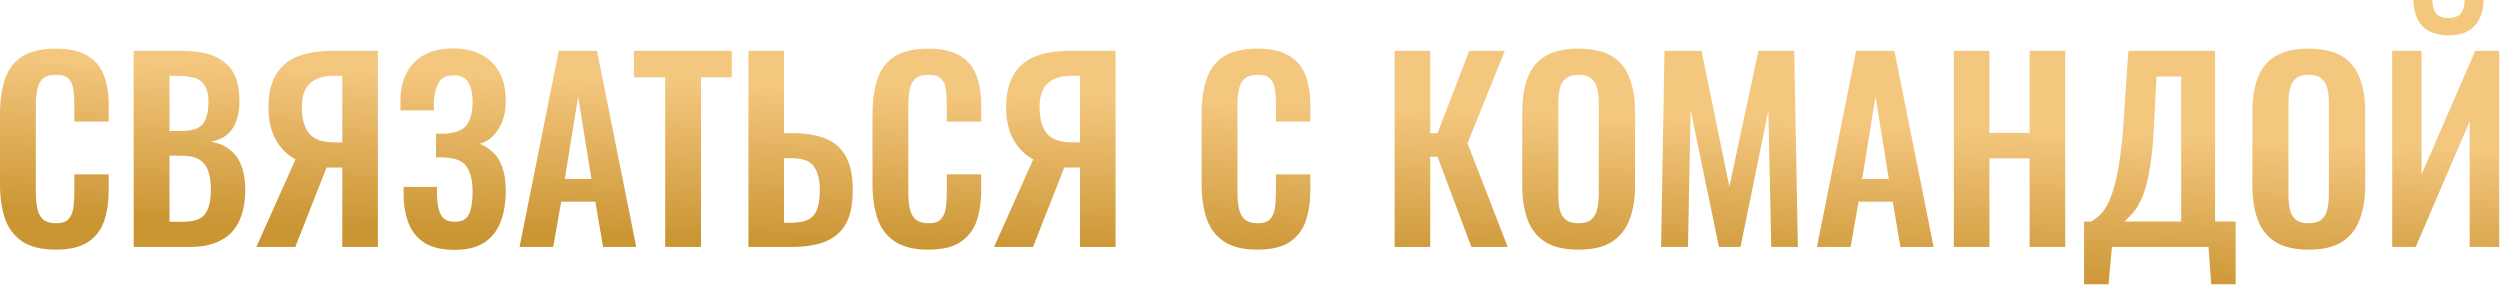 <?xml version="1.0" encoding="UTF-8"?> <svg xmlns="http://www.w3.org/2000/svg" width="3046" height="347" viewBox="0 0 3046 347" fill="none"><path d="M67.85 304.145C50.347 304.145 36.58 300.703 26.55 293.82C16.717 286.937 9.833 277.595 5.9 265.795C1.967 253.798 -7.74041e-05 240.032 -7.74041e-05 224.495V139.24C-7.74041e-05 122.917 1.967 108.757 5.9 96.76C9.833 84.763 16.717 75.52 26.55 69.03C36.58 62.54 50.347 59.295 67.85 59.295C84.37 59.295 97.252 62.147 106.495 67.85C115.935 73.357 122.622 81.322 126.555 91.745C130.488 102.168 132.455 114.263 132.455 128.03V148.09H90.565V127.44C90.565 120.753 90.172 114.657 89.385 109.15C88.795 103.643 86.927 99.317 83.78 96.17C80.83 92.827 75.618 91.155 68.145 91.155C60.672 91.155 55.165 92.925 51.625 96.465C48.282 99.808 46.118 104.43 45.135 110.33C44.152 116.033 43.66 122.523 43.66 129.8V233.64C43.66 242.293 44.348 249.472 45.725 255.175C47.102 260.682 49.56 264.91 53.1 267.86C56.837 270.613 61.852 271.99 68.145 271.99C75.422 271.99 80.535 270.318 83.485 266.975C86.632 263.435 88.598 258.813 89.385 253.11C90.172 247.407 90.565 241.015 90.565 233.935V212.4H132.455V231.575C132.455 245.735 130.587 258.322 126.85 269.335C123.113 280.152 116.525 288.707 107.085 295C97.842 301.097 84.763 304.145 67.85 304.145ZM162.851 300.9V61.95H221.556C232.176 61.95 241.715 62.933 250.171 64.9C258.825 66.867 266.2 70.21 272.296 74.93C278.59 79.453 283.408 85.648 286.751 93.515C290.095 101.382 291.766 111.313 291.766 123.31C291.766 132.947 290.39 141.207 287.636 148.09C285.08 154.973 281.245 160.48 276.131 164.61C271.018 168.543 264.626 171.198 256.956 172.575C266.396 174.148 274.165 177.492 280.261 182.605C286.555 187.522 291.176 194.012 294.126 202.075C297.273 210.138 298.846 219.873 298.846 231.28C298.846 242.687 297.371 252.815 294.421 261.665C291.668 270.318 287.44 277.595 281.736 283.495C276.23 289.198 269.248 293.525 260.791 296.475C252.531 299.425 242.796 300.9 231.586 300.9H162.851ZM206.511 270.22H223.031C236.208 270.22 245.156 267.073 249.876 260.78C254.596 254.29 256.956 244.358 256.956 230.985C256.956 221.348 255.776 213.58 253.416 207.68C251.253 201.583 247.516 197.06 242.206 194.11C237.093 191.16 230.21 189.685 221.556 189.685H206.511V270.22ZM206.511 159.595H221.261C229.915 159.595 236.601 158.317 241.321 155.76C246.041 153.203 249.286 149.27 251.056 143.96C253.023 138.65 254.006 131.963 254.006 123.9C254.006 115.443 252.531 108.953 249.581 104.43C246.828 99.71 242.6 96.563 236.896 94.99C231.193 93.22 223.916 92.335 215.066 92.335H206.511V159.595ZM312.31 300.9L360.1 194.11C350.267 188.997 342.302 181.13 336.205 170.51C330.109 159.693 327.06 146.418 327.06 130.685C327.06 114.952 329.912 102.07 335.615 92.04C341.319 81.813 349.874 74.242 361.28 69.325C372.884 64.408 387.535 61.95 405.235 61.95H460.4V300.9H417.035V204.14H403.17C402.777 204.14 401.892 204.14 400.515 204.14C399.139 204.14 398.254 204.14 397.86 204.14L359.805 300.9H312.31ZM407.3 173.46H417.035V92.335H406.415C393.632 92.335 383.995 95.482 377.505 101.775C371.015 107.872 367.77 117.508 367.77 130.685C367.77 144.255 370.622 154.777 376.325 162.25C382.225 169.723 392.55 173.46 407.3 173.46ZM553.671 304.44C538.921 304.44 526.924 301.687 517.681 296.18C508.634 290.477 502.046 282.512 497.916 272.285C493.786 261.862 491.721 249.767 491.721 236V227.74H532.431C532.431 228.723 532.431 230.1 532.431 231.87C532.431 233.443 532.431 235.017 532.431 236.59C532.628 247.603 534.201 255.962 537.151 261.665C540.101 267.368 545.804 270.22 554.261 270.22C560.358 270.22 564.881 268.745 567.831 265.795C570.978 262.845 573.043 258.617 574.026 253.11C575.206 247.407 575.796 240.622 575.796 232.755C575.796 220.562 573.534 210.925 569.011 203.845C564.684 196.568 555.933 192.635 542.756 192.045C542.166 191.848 541.183 191.75 539.806 191.75C538.626 191.75 537.249 191.75 535.676 191.75C534.103 191.75 532.628 191.75 531.251 191.75V162.84C532.431 162.84 533.611 162.84 534.791 162.84C535.971 162.84 537.151 162.84 538.331 162.84C539.708 162.84 540.789 162.84 541.576 162.84C554.949 162.25 563.996 158.71 568.716 152.22C573.436 145.73 575.796 136.29 575.796 123.9C575.796 113.87 574.026 106.003 570.486 100.3C567.143 94.597 561.046 91.745 552.196 91.745C543.936 91.745 538.036 94.695 534.496 100.595C531.153 106.495 529.186 114.263 528.596 123.9C528.596 124.687 528.596 126.162 528.596 128.325C528.596 130.292 528.596 132.357 528.596 134.52H487.886V123.015C487.886 109.445 490.443 97.94 495.556 88.5C500.669 78.863 507.946 71.587 517.386 66.67C527.023 61.557 538.528 59 551.901 59C565.471 59 576.976 61.557 586.416 66.67C596.053 71.587 603.428 78.765 608.541 88.205C613.654 97.448 616.211 108.855 616.211 122.425C616.211 136.585 613.163 148.287 607.066 157.53C601.166 166.773 593.693 172.673 584.646 175.23C590.743 177.59 596.151 181.13 600.871 185.85C605.788 190.373 609.524 196.47 612.081 204.14C614.834 211.613 616.211 220.955 616.211 232.165C616.211 246.522 614.146 259.207 610.016 270.22C605.886 281.037 599.199 289.493 589.956 295.59C580.909 301.49 568.814 304.44 553.671 304.44ZM633.012 300.9L680.802 61.95H727.412L775.202 300.9H734.787L725.347 245.735H683.752L674.017 300.9H633.012ZM688.177 218.005H720.627L704.402 117.705L688.177 218.005ZM810.453 300.9V94.105H772.398V61.95H891.578V94.105H854.113V300.9H810.453ZM911.889 300.9V61.95H955.254V162.25H965.874C982 162.25 995.472 164.512 1006.29 169.035C1017.11 173.362 1025.27 180.638 1030.77 190.865C1036.28 200.895 1039.03 214.465 1039.03 231.575C1039.03 244.948 1037.36 256.158 1034.02 265.205C1030.68 274.055 1025.66 281.135 1018.97 286.445C1012.48 291.755 1004.62 295.492 995.374 297.655C986.13 299.818 975.707 300.9 964.104 300.9H911.889ZM955.254 271.4H964.104C972.56 271.4 979.247 270.22 984.164 267.86C989.277 265.5 993.014 261.37 995.374 255.47C997.734 249.373 998.914 241.113 998.914 230.69C998.717 218.3 996.16 208.86 991.244 202.37C986.524 195.88 977.28 192.635 963.514 192.635H955.254V271.4ZM1130.89 304.145C1113.38 304.145 1099.62 300.703 1089.59 293.82C1079.75 286.937 1072.87 277.595 1068.94 265.795C1065 253.798 1063.04 240.032 1063.04 224.495V139.24C1063.04 122.917 1065 108.757 1068.94 96.76C1072.87 84.763 1079.75 75.52 1089.59 69.03C1099.62 62.54 1113.38 59.295 1130.89 59.295C1147.41 59.295 1160.29 62.147 1169.53 67.85C1178.97 73.357 1185.66 81.322 1189.59 91.745C1193.53 102.168 1195.49 114.263 1195.49 128.03V148.09H1153.6V127.44C1153.6 120.753 1153.21 114.657 1152.42 109.15C1151.83 103.643 1149.96 99.317 1146.82 96.17C1143.87 92.827 1138.66 91.155 1131.18 91.155C1123.71 91.155 1118.2 92.925 1114.66 96.465C1111.32 99.808 1109.16 104.43 1108.17 110.33C1107.19 116.033 1106.7 122.523 1106.7 129.8V233.64C1106.7 242.293 1107.39 249.472 1108.76 255.175C1110.14 260.682 1112.6 264.91 1116.14 267.86C1119.87 270.613 1124.89 271.99 1131.18 271.99C1138.46 271.99 1143.57 270.318 1146.52 266.975C1149.67 263.435 1151.64 258.813 1152.42 253.11C1153.21 247.407 1153.6 241.015 1153.6 233.935V212.4H1195.49V231.575C1195.49 245.735 1193.62 258.322 1189.89 269.335C1186.15 280.152 1179.56 288.707 1170.12 295C1160.88 301.097 1147.8 304.145 1130.89 304.145ZM1211.14 300.9L1258.93 194.11C1249.1 188.997 1241.13 181.13 1235.03 170.51C1228.94 159.693 1225.89 146.418 1225.89 130.685C1225.89 114.952 1228.74 102.07 1234.44 92.04C1240.15 81.813 1248.7 74.242 1260.11 69.325C1271.71 64.408 1286.36 61.95 1304.06 61.95H1359.23V300.9H1315.86V204.14H1302C1301.61 204.14 1300.72 204.14 1299.34 204.14C1297.97 204.14 1297.08 204.14 1296.69 204.14L1258.63 300.9H1211.14ZM1306.13 173.46H1315.86V92.335H1305.24C1292.46 92.335 1282.82 95.482 1276.33 101.775C1269.84 107.872 1266.6 117.508 1266.6 130.685C1266.6 144.255 1269.45 154.777 1275.15 162.25C1281.05 169.723 1291.38 173.46 1306.13 173.46ZM1531.9 304.145C1514.4 304.145 1500.63 300.703 1490.6 293.82C1480.77 286.937 1473.89 277.595 1469.95 265.795C1466.02 253.798 1464.05 240.032 1464.05 224.495V139.24C1464.05 122.917 1466.02 108.757 1469.95 96.76C1473.89 84.763 1480.77 75.52 1490.6 69.03C1500.63 62.54 1514.4 59.295 1531.9 59.295C1548.42 59.295 1561.3 62.147 1570.55 67.85C1579.99 73.357 1586.67 81.322 1590.61 91.745C1594.54 102.168 1596.51 114.263 1596.51 128.03V148.09H1554.62V127.44C1554.62 120.753 1554.22 114.657 1553.44 109.15C1552.85 103.643 1550.98 99.317 1547.83 96.17C1544.88 92.827 1539.67 91.155 1532.2 91.155C1524.72 91.155 1519.22 92.925 1515.68 96.465C1512.33 99.808 1510.17 104.43 1509.19 110.33C1508.2 116.033 1507.71 122.523 1507.71 129.8V233.64C1507.71 242.293 1508.4 249.472 1509.78 255.175C1511.15 260.682 1513.61 264.91 1517.15 267.86C1520.89 270.613 1525.9 271.99 1532.2 271.99C1539.47 271.99 1544.59 270.318 1547.54 266.975C1550.68 263.435 1552.65 258.813 1553.44 253.11C1554.22 247.407 1554.62 241.015 1554.62 233.935V212.4H1596.51V231.575C1596.51 245.735 1594.64 258.322 1590.9 269.335C1587.17 280.152 1580.58 288.707 1571.14 295C1561.89 301.097 1548.82 304.145 1531.9 304.145ZM1699.23 300.9V61.95H1742.59V162.25H1751.44L1790.09 61.95H1833.45L1788.02 174.64L1836.99 300.9H1792.74L1751.44 190.865H1742.59V300.9H1699.23ZM1923.14 304.145C1906.22 304.145 1892.75 300.998 1882.72 294.705C1872.69 288.412 1865.51 279.365 1861.19 267.565C1856.86 255.765 1854.7 241.802 1854.7 225.675V136.29C1854.7 120.163 1856.86 106.397 1861.19 94.99C1865.51 83.387 1872.69 74.537 1882.72 68.44C1892.75 62.343 1906.22 59.295 1923.14 59.295C1940.44 59.295 1954.01 62.343 1963.85 68.44C1973.88 74.537 1981.06 83.387 1985.38 94.99C1989.91 106.397 1992.17 120.163 1992.17 136.29V225.97C1992.17 241.9 1989.91 255.765 1985.38 267.565C1981.06 279.168 1973.88 288.215 1963.85 294.705C1954.01 300.998 1940.44 304.145 1923.14 304.145ZM1923.14 271.99C1930.41 271.99 1935.72 270.417 1939.07 267.27C1942.61 264.123 1944.97 259.797 1946.15 254.29C1947.33 248.783 1947.92 242.785 1947.92 236.295V126.26C1947.92 119.573 1947.33 113.575 1946.15 108.265C1944.97 102.955 1942.61 98.825 1939.07 95.875C1935.72 92.728 1930.41 91.155 1923.14 91.155C1916.25 91.155 1911.04 92.728 1907.5 95.875C1903.96 98.825 1901.6 102.955 1900.42 108.265C1899.24 113.575 1898.65 119.573 1898.65 126.26V236.295C1898.65 242.785 1899.14 248.783 1900.13 254.29C1901.31 259.797 1903.67 264.123 1907.21 267.27C1910.75 270.417 1916.06 271.99 1923.14 271.99ZM2023.87 300.9L2028 61.95H2073.14L2107.06 227.445L2142.46 61.95H2186.12L2190.55 300.9H2158.1L2154.56 134.815L2120.63 300.9H2094.38L2059.86 134.225L2056.62 300.9H2023.87ZM2213.74 300.9L2261.53 61.95H2308.14L2355.93 300.9H2315.51L2306.07 245.735H2264.48L2254.74 300.9H2213.74ZM2268.9 218.005H2301.35L2285.13 117.705L2268.9 218.005ZM2380.55 300.9V61.95H2423.92V161.955H2472.89V61.95H2516.25V300.9H2472.89V192.93H2423.92V300.9H2380.55ZM2539.24 346.33V269.925H2547.8C2551.73 267.762 2555.47 264.91 2559.01 261.37C2562.74 257.633 2566.09 252.717 2569.04 246.62C2571.99 240.523 2574.64 232.755 2577 223.315C2579.56 213.678 2581.72 201.977 2583.49 188.21C2585.46 174.443 2586.93 158.12 2587.92 139.24L2593.23 61.95H2698.84V269.925H2723.91V346.33H2694.12L2690.87 300.9H2573.17L2569.04 346.33H2539.24ZM2588.51 269.925H2657.54V93.22H2627.45L2624.79 146.025C2624.01 164.905 2622.73 180.933 2620.96 194.11C2619.19 207.09 2617.12 217.907 2614.76 226.56C2612.4 235.017 2609.75 241.9 2606.8 247.21C2604.04 252.52 2601.09 256.847 2597.95 260.19C2594.8 263.533 2591.65 266.778 2588.51 269.925ZM2812.75 304.145C2795.83 304.145 2782.36 300.998 2772.33 294.705C2762.3 288.412 2755.12 279.365 2750.8 267.565C2746.47 255.765 2744.31 241.802 2744.31 225.675V136.29C2744.31 120.163 2746.47 106.397 2750.8 94.99C2755.12 83.387 2762.3 74.537 2772.33 68.44C2782.36 62.343 2795.83 59.295 2812.75 59.295C2830.05 59.295 2843.62 62.343 2853.46 68.44C2863.49 74.537 2870.66 83.387 2874.99 94.99C2879.51 106.397 2881.78 120.163 2881.78 136.29V225.97C2881.78 241.9 2879.51 255.765 2874.99 267.565C2870.66 279.168 2863.49 288.215 2853.46 294.705C2843.62 300.998 2830.05 304.145 2812.75 304.145ZM2812.75 271.99C2820.02 271.99 2825.33 270.417 2828.68 267.27C2832.22 264.123 2834.58 259.797 2835.76 254.29C2836.94 248.783 2837.53 242.785 2837.53 236.295V126.26C2837.53 119.573 2836.94 113.575 2835.76 108.265C2834.58 102.955 2832.22 98.825 2828.68 95.875C2825.33 92.728 2820.02 91.155 2812.75 91.155C2805.86 91.155 2800.65 92.728 2797.11 95.875C2793.57 98.825 2791.21 102.955 2790.03 108.265C2788.85 113.575 2788.26 119.573 2788.26 126.26V236.295C2788.26 242.785 2788.75 248.783 2789.74 254.29C2790.92 259.797 2793.28 264.123 2796.82 267.27C2800.36 270.417 2805.67 271.99 2812.75 271.99ZM2914.66 300.9V61.95H2950.36V212.695L3015.85 61.95H3045.05V300.9H3009.06V147.795L2943.28 300.9H2914.66ZM2983.4 43.07C2969.24 43.07 2958.52 39.235 2951.24 31.565C2944.16 23.698 2940.62 13.177 2940.62 -5.126e-06H2963.63C2963.63 7.08 2965.11 12.488 2968.06 16.225C2971.01 19.962 2976.12 21.83 2983.4 21.83C2990.48 21.83 2995.49 19.962 2998.44 16.225C3001.39 12.292 3002.87 6.883 3002.87 -5.126e-06H3025.88C3025.88 13.177 3022.24 23.698 3014.96 31.565C3007.88 39.235 2997.36 43.07 2983.4 43.07Z" fill="url(#paint0_linear_26_10)"></path><defs><linearGradient id="paint0_linear_26_10" x1="1562.41" y1="15.9" x2="1551.27" y2="318.701" gradientUnits="userSpaceOnUse"><stop offset="0.365" stop-color="#F4C77F"></stop><stop offset="1" stop-color="#CA9533"></stop></linearGradient></defs></svg> 